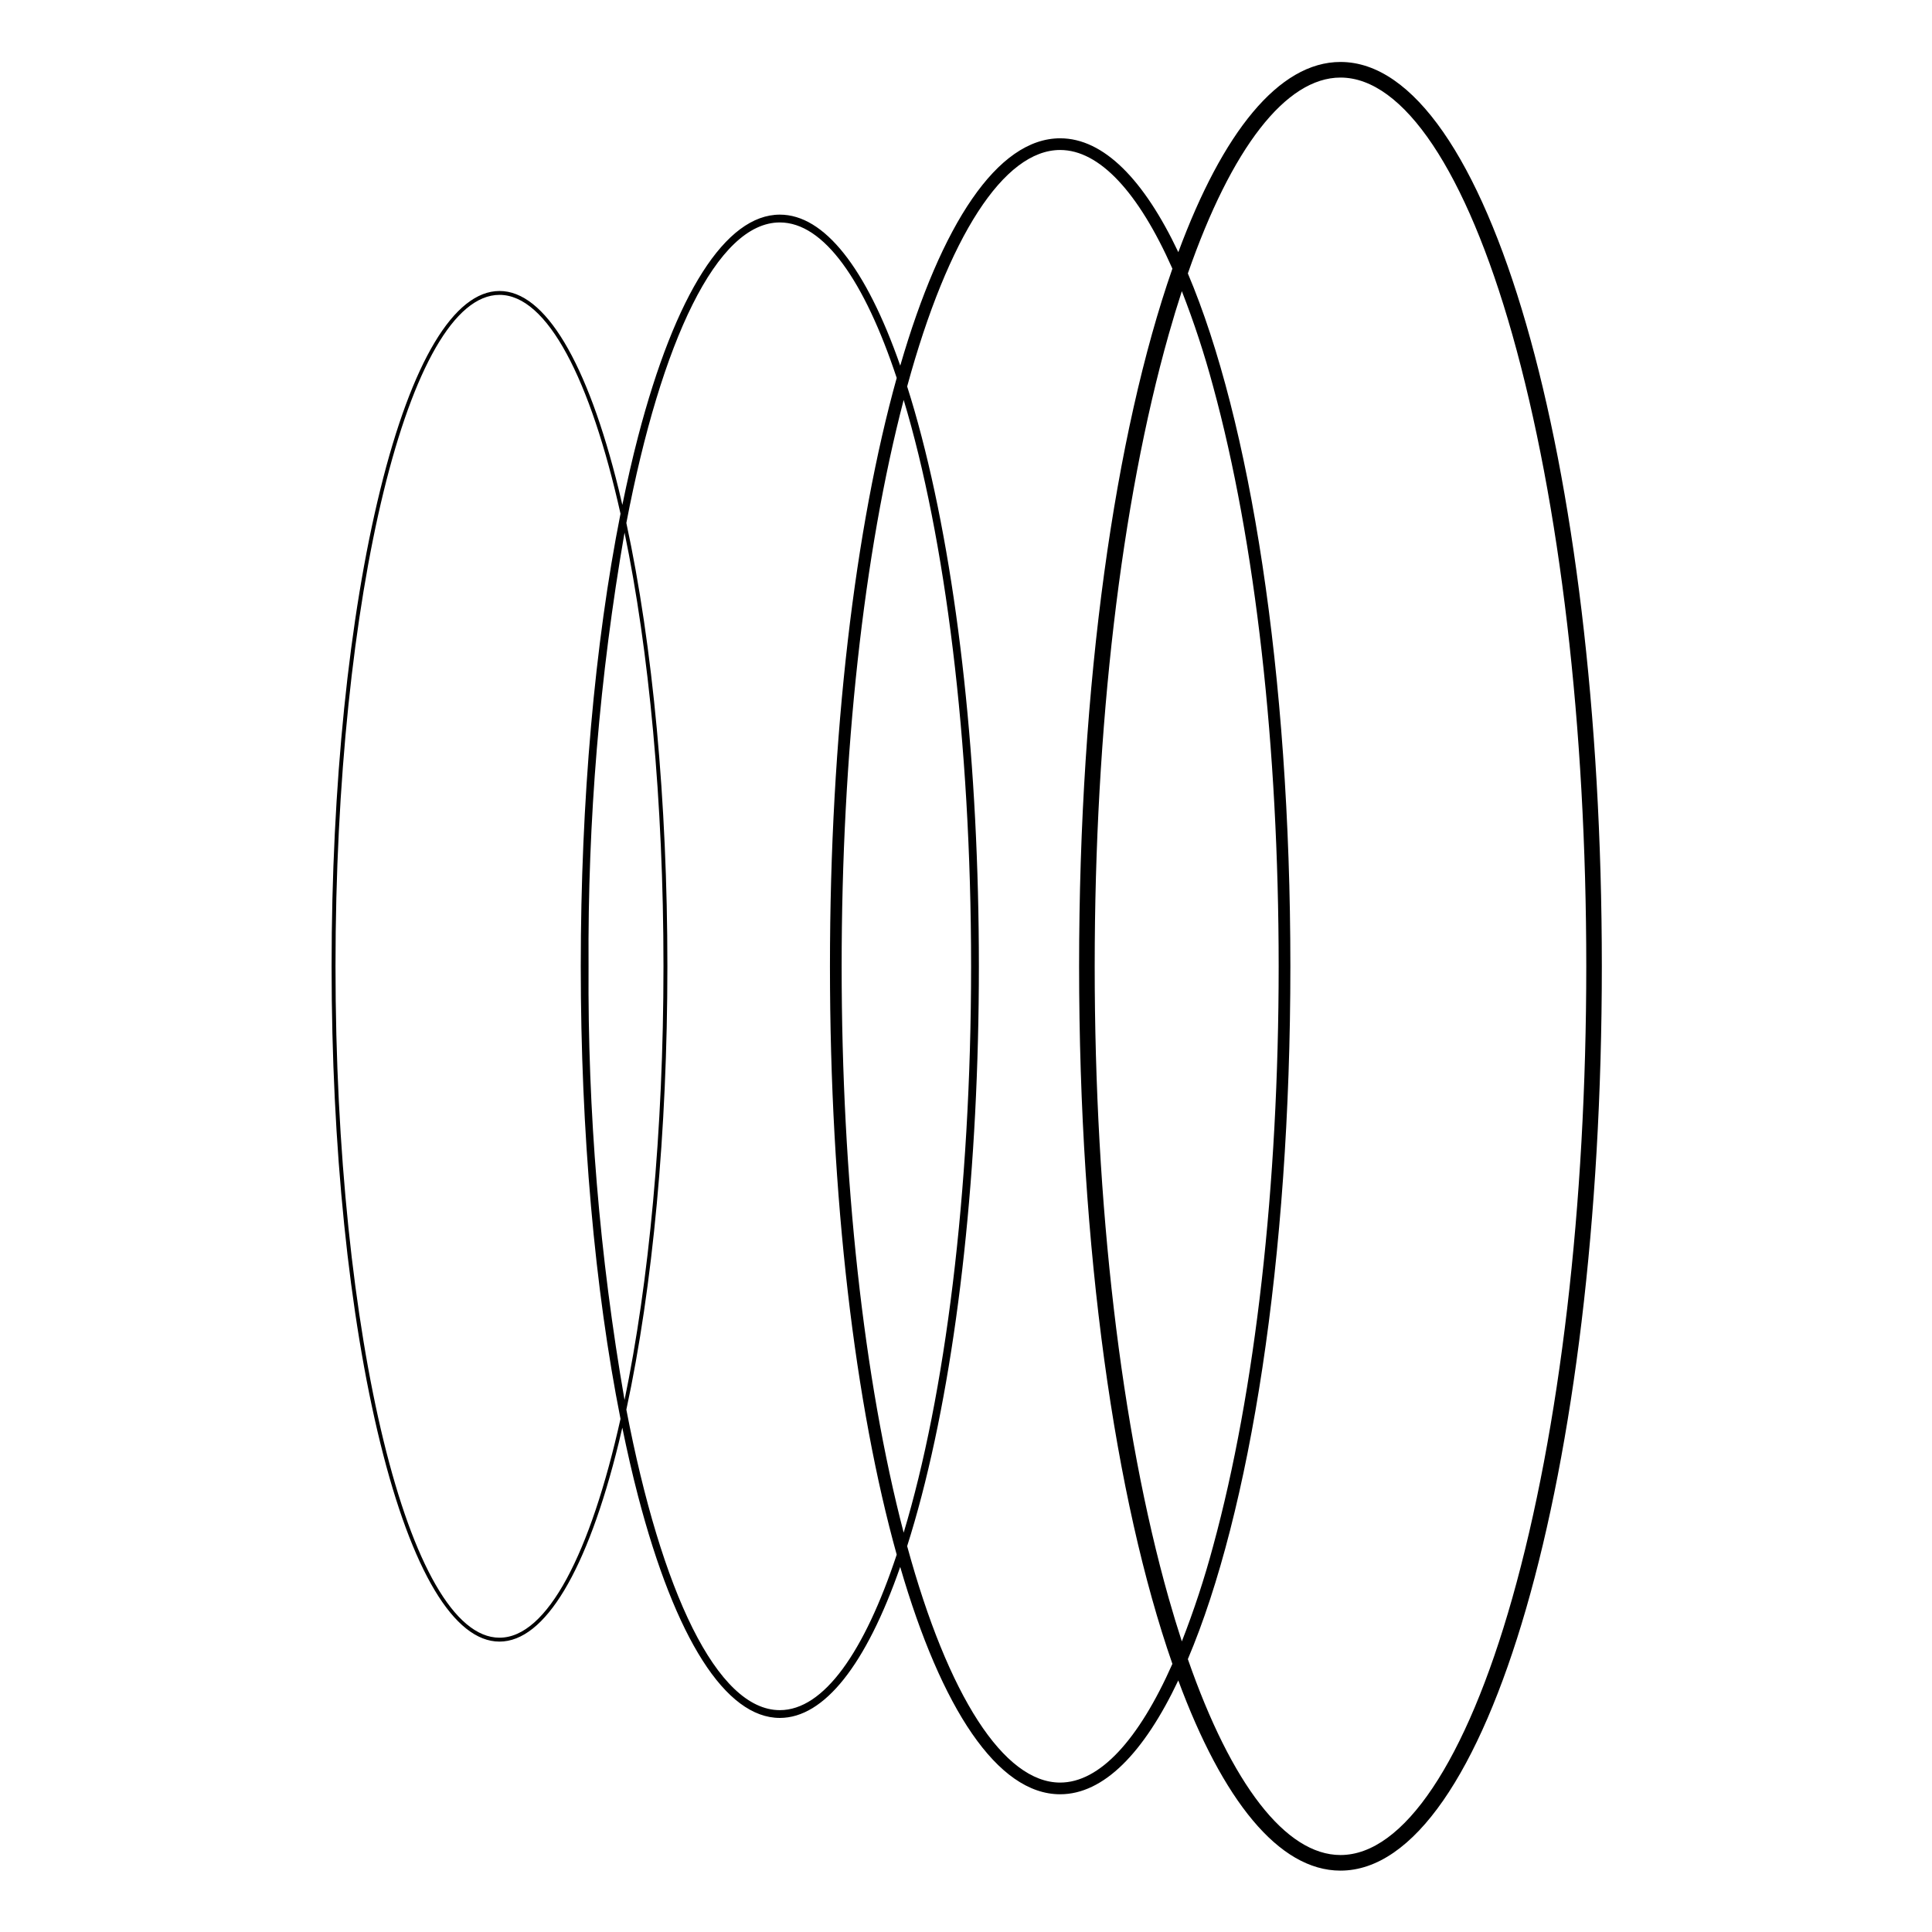 <svg xmlns="http://www.w3.org/2000/svg" xmlns:xlink="http://www.w3.org/1999/xlink" width="500" zoomAndPan="magnify" viewBox="0 0 375 375" height="500" preserveAspectRatio="xMidYMid meet" version="1.0"><defs><clipPath id="117d0ce764"><path d="M 64.23 12.027 L 310.98 12.027 L 310.98 363.027 L 64.23 363.027 Z M 64.23 12.027 " clip-rule="nonzero"/></clipPath></defs><g clip-path="url(#117d0ce764)"><path fill="#000000" d="M 260.188 12.027 C 248.199 12.027 237.305 25.727 228.711 48.945 C 222.047 34.875 214.219 26.844 205.777 26.844 C 193.602 26.844 182.711 43.508 174.738 70.973 C 168.098 51.957 159.977 41.66 151.371 41.66 C 140.875 41.66 131.102 56.961 123.852 84.738 C 122.754 88.949 121.742 93.395 120.797 98.004 C 120.566 97.016 120.34 96.016 120.102 95.051 C 113.973 70.176 105.754 56.48 96.957 56.48 C 88.16 56.48 79.938 70.176 73.809 95.051 C 67.719 119.762 64.363 152.617 64.363 187.559 C 64.363 222.5 67.719 255.352 73.809 280.066 C 79.938 304.938 88.156 318.633 96.949 318.633 C 105.742 318.633 113.965 304.934 120.094 280.066 C 120.332 279.098 120.559 278.098 120.789 277.105 C 121.734 281.719 122.746 286.164 123.844 290.375 C 131.098 318.152 140.867 333.449 151.363 333.449 C 159.969 333.449 168.09 323.164 174.73 304.141 C 182.711 331.605 193.602 348.266 205.77 348.266 C 214.211 348.266 222.035 340.25 228.703 326.168 C 237.297 349.387 248.191 363.086 260.184 363.086 C 288.629 363.086 310.914 285.98 310.914 187.559 C 310.914 89.133 288.637 12.027 260.188 12.027 Z M 175.402 297.488 C 167.641 267.754 163.363 228.875 163.363 187.559 C 163.363 146.238 167.641 107.359 175.402 77.625 C 183.402 104.129 188.488 143.574 188.488 187.559 C 188.488 231.539 183.402 270.984 175.402 297.488 Z M 96.949 317.875 C 79.398 317.875 65.121 259.414 65.121 187.559 C 65.121 115.699 79.398 57.234 96.949 57.234 C 106.242 57.234 114.617 73.625 120.441 99.711 C 115.445 124.867 112.727 155.41 112.727 187.559 C 112.727 219.707 115.441 250.246 120.441 275.402 C 114.617 301.488 106.242 317.875 96.949 317.875 Z M 121.223 103.375 C 125.934 126.102 128.781 155.484 128.781 187.559 C 128.781 219.629 125.93 249.012 121.223 271.738 C 116.383 243.887 114.055 215.824 114.238 187.559 C 114.055 159.289 116.383 131.227 121.223 103.375 Z M 151.363 331.938 C 139.18 331.938 128.352 308.98 121.574 273.605 C 126.719 249.758 129.539 219.543 129.539 187.559 C 129.539 155.57 126.719 125.348 121.574 101.508 C 128.344 66.133 139.18 43.176 151.363 43.176 C 159.902 43.176 167.773 54.449 174.051 73.359 C 166.004 102.277 161.094 142.473 161.094 187.559 C 161.094 232.641 166.004 272.84 174.051 301.754 C 167.773 320.668 159.898 331.938 151.363 331.938 Z M 205.773 345.996 C 194.863 345.996 184.039 329.27 176.078 300.102 C 177.047 297.051 177.98 293.809 178.879 290.375 C 186.051 262.902 190 226.387 190 187.559 C 190 148.727 186.051 112.215 178.879 84.738 C 177.984 81.301 177.051 78.059 176.078 75.012 C 184.039 45.844 194.863 29.113 205.773 29.113 C 213.395 29.113 220.973 37.285 227.562 52.145 C 216.434 84.094 209.453 132.48 209.453 187.551 C 209.453 242.621 216.434 291.016 227.562 322.957 C 220.973 337.828 213.398 345.996 205.773 345.996 Z M 229.395 56.516 C 231.762 62.57 233.785 68.738 235.469 75.02 C 243.668 105.062 248.188 145.031 248.188 187.559 C 248.188 230.082 243.672 270.051 235.469 300.094 C 233.785 306.375 231.762 312.539 229.395 318.594 C 228.52 315.91 227.668 313.109 226.84 310.191 C 217.578 277.457 212.48 233.902 212.48 187.559 C 212.48 141.211 217.586 97.66 226.844 64.922 C 227.668 62.004 228.52 59.203 229.395 56.516 Z M 260.188 360.059 C 249.578 360.059 239.023 346.363 230.562 322.035 C 242.633 293.559 250.461 244.453 250.461 187.559 C 250.461 130.66 242.633 81.555 230.562 53.074 C 239.023 28.75 249.578 15.055 260.188 15.055 C 272.418 15.055 284.566 33.23 293.535 64.922 C 302.793 97.66 307.895 141.211 307.895 187.559 C 307.895 233.902 302.793 277.453 293.535 310.191 C 284.57 341.883 272.418 360.059 260.188 360.059 Z M 260.188 360.059 " fill-opacity="1" fill-rule="nonzero"/></g></svg>